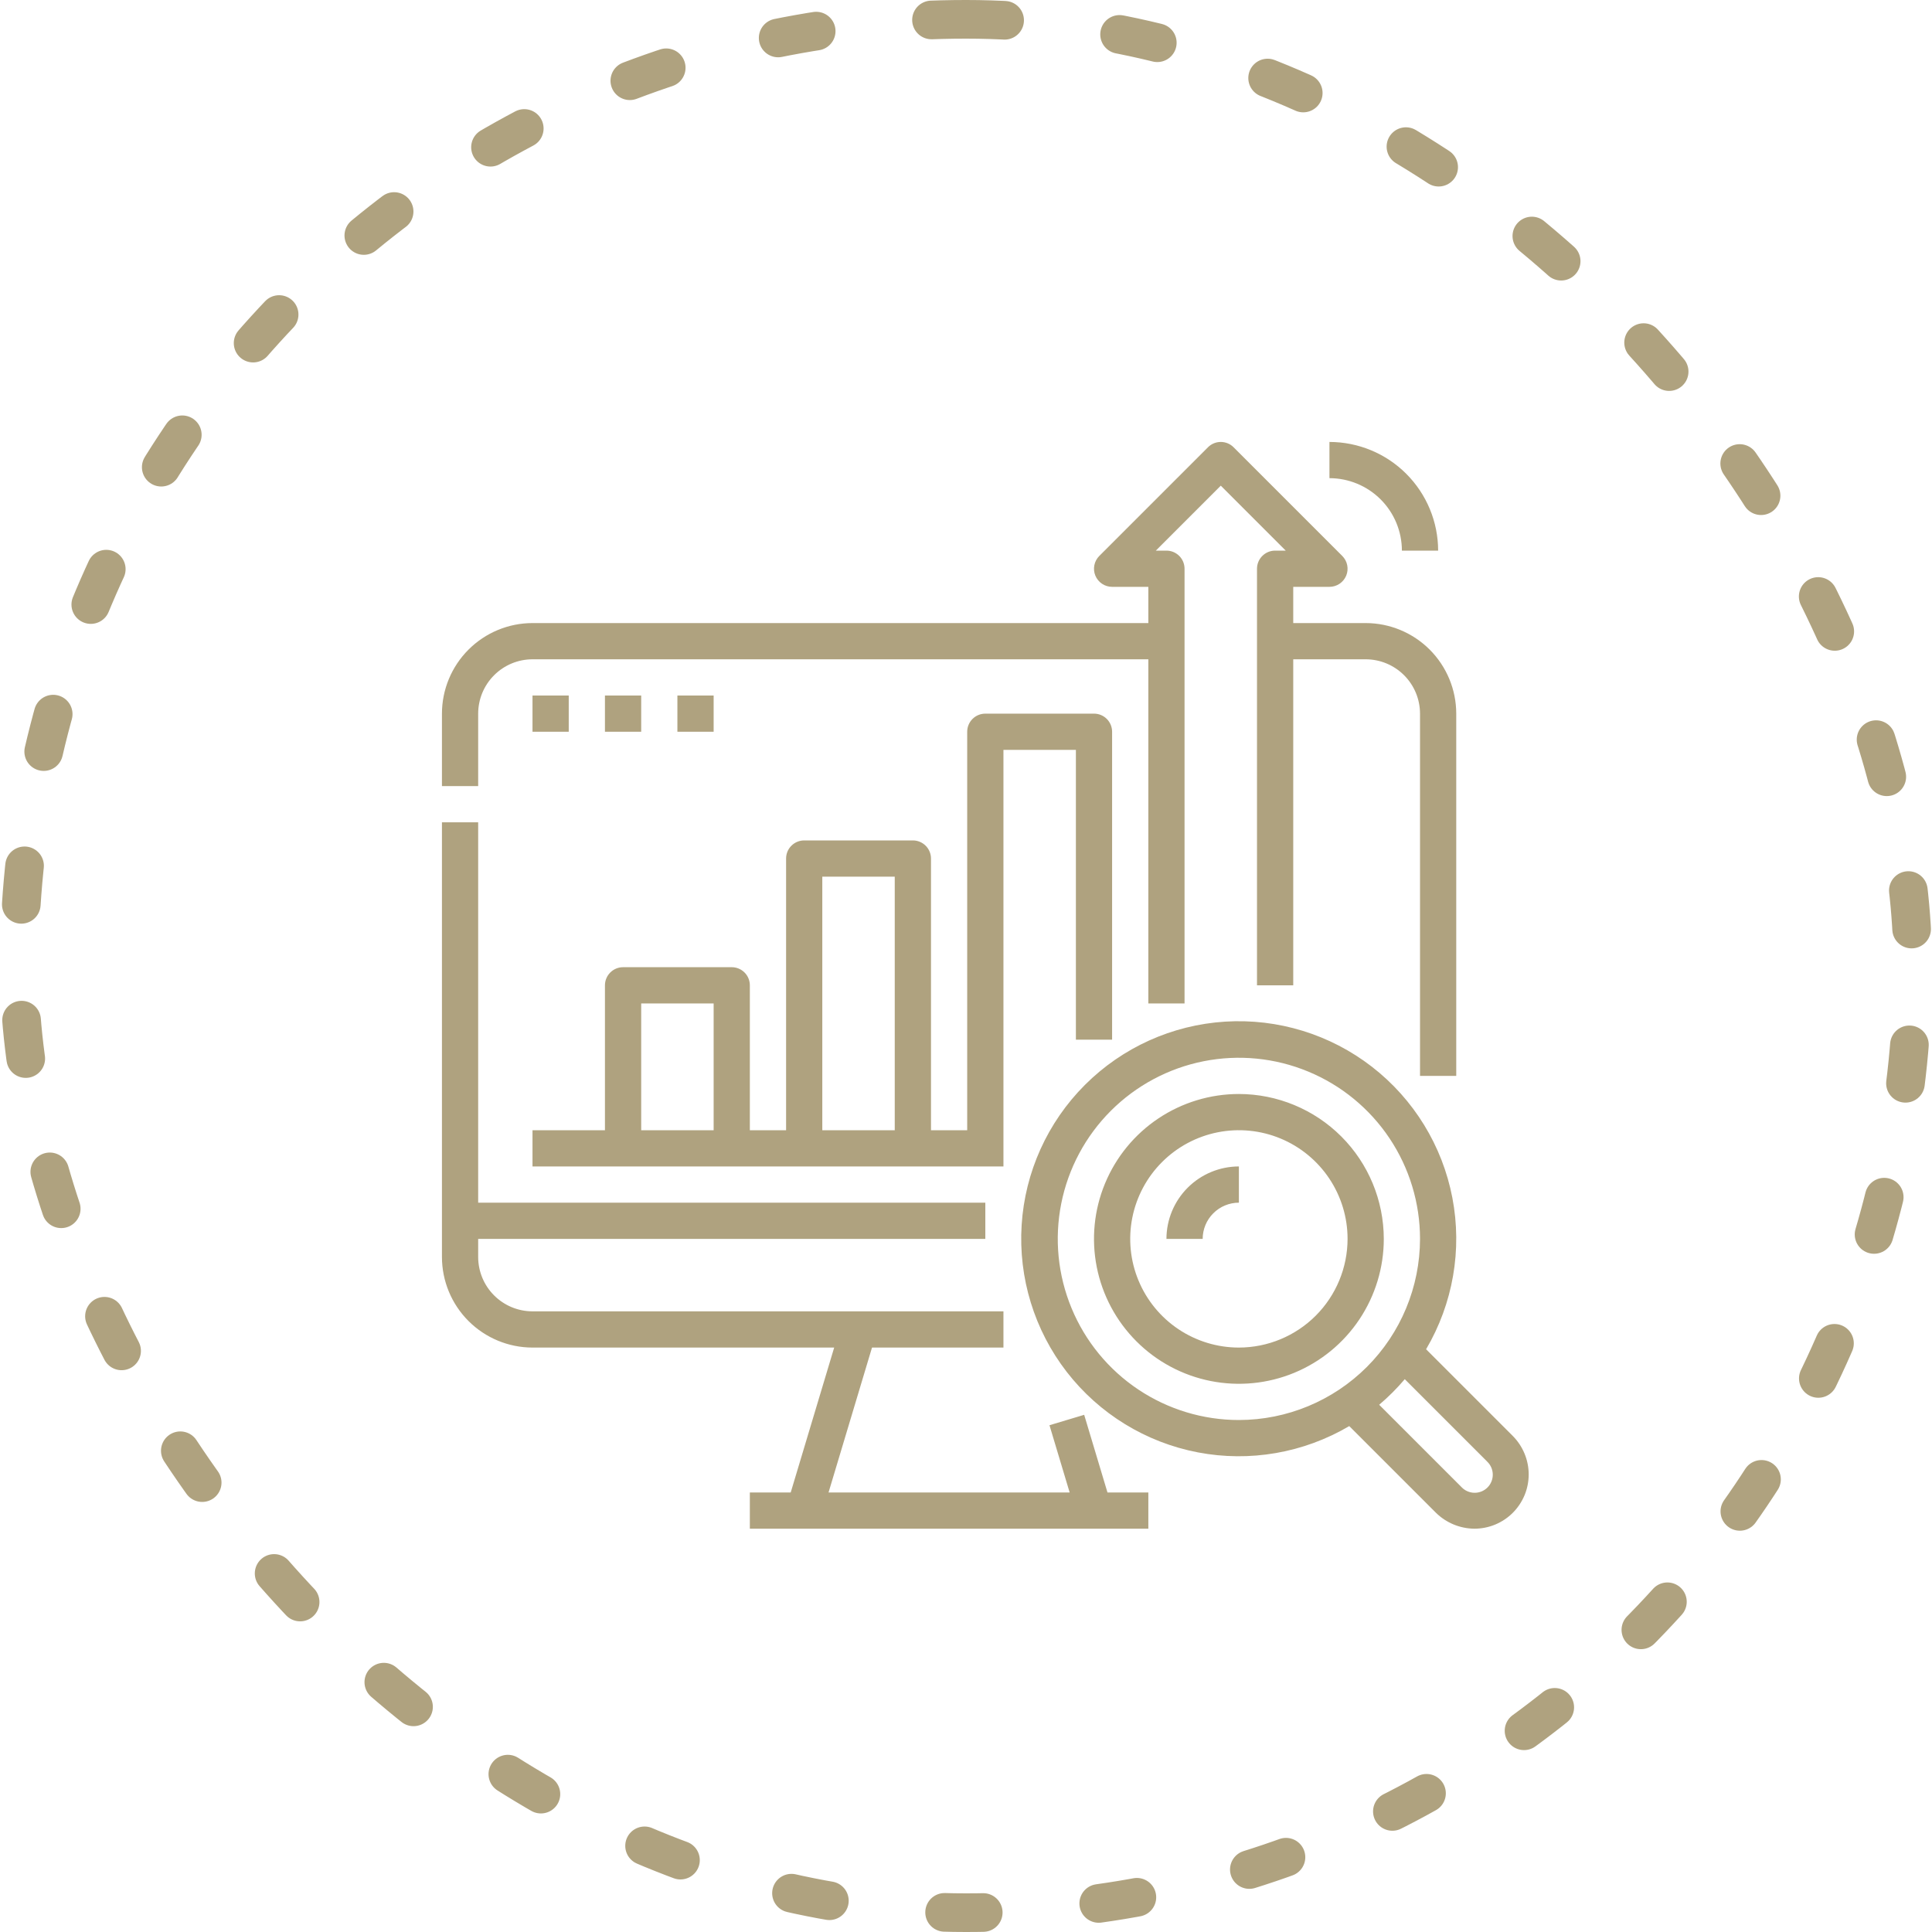 <svg width="100" height="100" viewBox="0 0 100 100" fill="none" xmlns="http://www.w3.org/2000/svg">
<path d="M24.75 40.688H22.875V36.938C22.876 35.695 23.371 34.503 24.25 33.624C25.128 32.746 26.32 32.251 27.562 32.25H59.438V30.375H57.562C57.377 30.375 57.196 30.32 57.042 30.217C56.888 30.114 56.767 29.968 56.696 29.796C56.625 29.625 56.607 29.436 56.643 29.255C56.679 29.073 56.769 28.906 56.9 28.775L62.525 23.15C62.612 23.062 62.715 22.994 62.829 22.946C62.943 22.899 63.064 22.875 63.188 22.875C63.311 22.875 63.432 22.899 63.546 22.946C63.66 22.994 63.763 23.062 63.85 23.15L69.475 28.775C69.606 28.906 69.696 29.073 69.732 29.255C69.768 29.436 69.75 29.625 69.679 29.796C69.608 29.968 69.487 30.114 69.333 30.217C69.179 30.32 68.998 30.375 68.812 30.375H66.938V32.25H70.688C71.93 32.251 73.122 32.746 74.001 33.624C74.879 34.503 75.374 35.695 75.375 36.938V55.688H73.5V36.938C73.499 36.192 73.203 35.477 72.675 34.95C72.148 34.422 71.433 34.126 70.688 34.125H66.938V51H65.062V29.438C65.062 29.189 65.161 28.95 65.337 28.775C65.513 28.599 65.751 28.5 66 28.5H66.549L63.188 25.138L59.826 28.5H60.375C60.624 28.5 60.862 28.599 61.038 28.775C61.214 28.95 61.312 29.189 61.312 29.438V51.938H59.438V34.125H27.562C26.817 34.126 26.102 34.422 25.575 34.95C25.047 35.477 24.751 36.192 24.75 36.938V40.688ZM27.562 69.75H43.177L40.927 77.25H38.812V79.125H59.438V77.25H57.323L56.117 73.231L54.321 73.769L55.365 77.25H42.885L45.135 69.75H51.938V67.875H27.562C26.817 67.874 26.102 67.578 25.575 67.05C25.047 66.523 24.751 65.808 24.75 65.062V64.125H51V62.25H24.75V42.562H22.875V65.062C22.876 66.305 23.371 67.497 24.25 68.376C25.128 69.254 26.32 69.749 27.562 69.75V69.75ZM55.688 53.812V38.812H51.938V60.375H27.562V58.5H31.312V51C31.312 50.751 31.411 50.513 31.587 50.337C31.763 50.161 32.001 50.062 32.25 50.062H37.875C38.124 50.062 38.362 50.161 38.538 50.337C38.714 50.513 38.812 50.751 38.812 51V58.5H40.688V44.438C40.688 44.189 40.786 43.95 40.962 43.775C41.138 43.599 41.376 43.5 41.625 43.5H47.25C47.499 43.5 47.737 43.599 47.913 43.775C48.089 43.95 48.188 44.189 48.188 44.438V58.5H50.062V37.875C50.062 37.626 50.161 37.388 50.337 37.212C50.513 37.036 50.751 36.938 51 36.938H56.625C56.874 36.938 57.112 37.036 57.288 37.212C57.464 37.388 57.562 37.626 57.562 37.875V53.812H55.688ZM36.938 51.938H33.188V58.5H36.938V51.938ZM46.312 45.375H42.562V58.5H46.312V45.375ZM27.562 36V37.875H29.438V36H27.562ZM33.188 36H31.312V37.875H33.188V36ZM35.062 36V37.875H36.938V36H35.062ZM78.301 74.324C78.826 74.853 79.123 75.567 79.125 76.312C79.125 76.682 79.053 77.048 78.912 77.389C78.77 77.731 78.563 78.041 78.302 78.302C78.041 78.563 77.731 78.77 77.389 78.912C77.048 79.053 76.682 79.125 76.312 79.125C75.568 79.118 74.855 78.823 74.324 78.301L69.837 73.814C67.476 75.206 64.689 75.69 61.998 75.174C59.306 74.658 56.895 73.178 55.216 71.012C53.538 68.846 52.707 66.141 52.88 63.406C53.053 60.671 54.217 58.093 56.155 56.155C58.093 54.217 60.671 53.053 63.406 52.88C66.141 52.707 68.846 53.538 71.012 55.216C73.178 56.895 74.658 59.306 75.174 61.998C75.69 64.689 75.206 67.476 73.814 69.837L78.301 74.324ZM73.5 64.125C73.5 62.271 72.95 60.458 71.92 58.916C70.89 57.375 69.426 56.173 67.713 55.464C66 54.754 64.115 54.568 62.296 54.93C60.477 55.292 58.807 56.185 57.496 57.496C56.185 58.807 55.292 60.477 54.93 62.296C54.568 64.115 54.754 66 55.464 67.713C56.173 69.426 57.375 70.89 58.916 71.92C60.458 72.95 62.271 73.5 64.125 73.5C66.611 73.497 68.993 72.509 70.751 70.751C72.508 68.993 73.497 66.611 73.5 64.125V64.125ZM76.975 75.65L72.711 71.386C72.306 71.863 71.863 72.306 71.386 72.711L75.65 76.975C75.736 77.066 75.84 77.138 75.954 77.188C76.069 77.238 76.192 77.265 76.317 77.266C76.442 77.268 76.566 77.245 76.682 77.198C76.798 77.15 76.903 77.081 76.992 76.992C77.08 76.904 77.15 76.799 77.197 76.683C77.244 76.567 77.268 76.443 77.266 76.318C77.264 76.193 77.238 76.069 77.188 75.955C77.138 75.84 77.065 75.737 76.974 75.651L76.975 75.65ZM71.625 64.125C71.625 65.608 71.185 67.058 70.361 68.292C69.537 69.525 68.366 70.486 66.995 71.054C65.625 71.622 64.117 71.77 62.662 71.481C61.207 71.192 59.871 70.477 58.822 69.428C57.773 68.379 57.059 67.043 56.769 65.588C56.48 64.133 56.628 62.625 57.196 61.255C57.764 59.884 58.725 58.713 59.958 57.889C61.192 57.065 62.642 56.625 64.125 56.625C66.113 56.627 68.02 57.418 69.426 58.824C70.832 60.23 71.623 62.137 71.625 64.125V64.125ZM69.75 64.125C69.75 63.013 69.42 61.925 68.802 61C68.184 60.075 67.305 59.354 66.278 58.928C65.25 58.502 64.119 58.391 63.028 58.608C61.937 58.825 60.934 59.361 60.148 60.148C59.361 60.934 58.825 61.937 58.608 63.028C58.391 64.119 58.502 65.25 58.928 66.278C59.354 67.305 60.075 68.184 61 68.802C61.925 69.42 63.013 69.75 64.125 69.75C65.616 69.748 67.046 69.155 68.101 68.101C69.155 67.046 69.748 65.616 69.75 64.125ZM60.375 64.125H62.25C62.251 63.628 62.448 63.151 62.8 62.8C63.151 62.448 63.628 62.251 64.125 62.25V60.375C63.131 60.376 62.178 60.772 61.475 61.475C60.772 62.178 60.376 63.131 60.375 64.125ZM72.562 28.5H74.438C74.436 27.009 73.843 25.579 72.788 24.524C71.734 23.47 70.304 22.877 68.812 22.875V24.75C69.807 24.751 70.76 25.147 71.463 25.85C72.166 26.553 72.561 27.506 72.562 28.5Z" fill="#AFA27F"/>
<rect x="1" y="1" width="98" height="98" rx="49" stroke="#AFA27F" stroke-width="2" stroke-linecap="round" stroke-linejoin="round" stroke-dasharray="2 6"/>
</svg>

